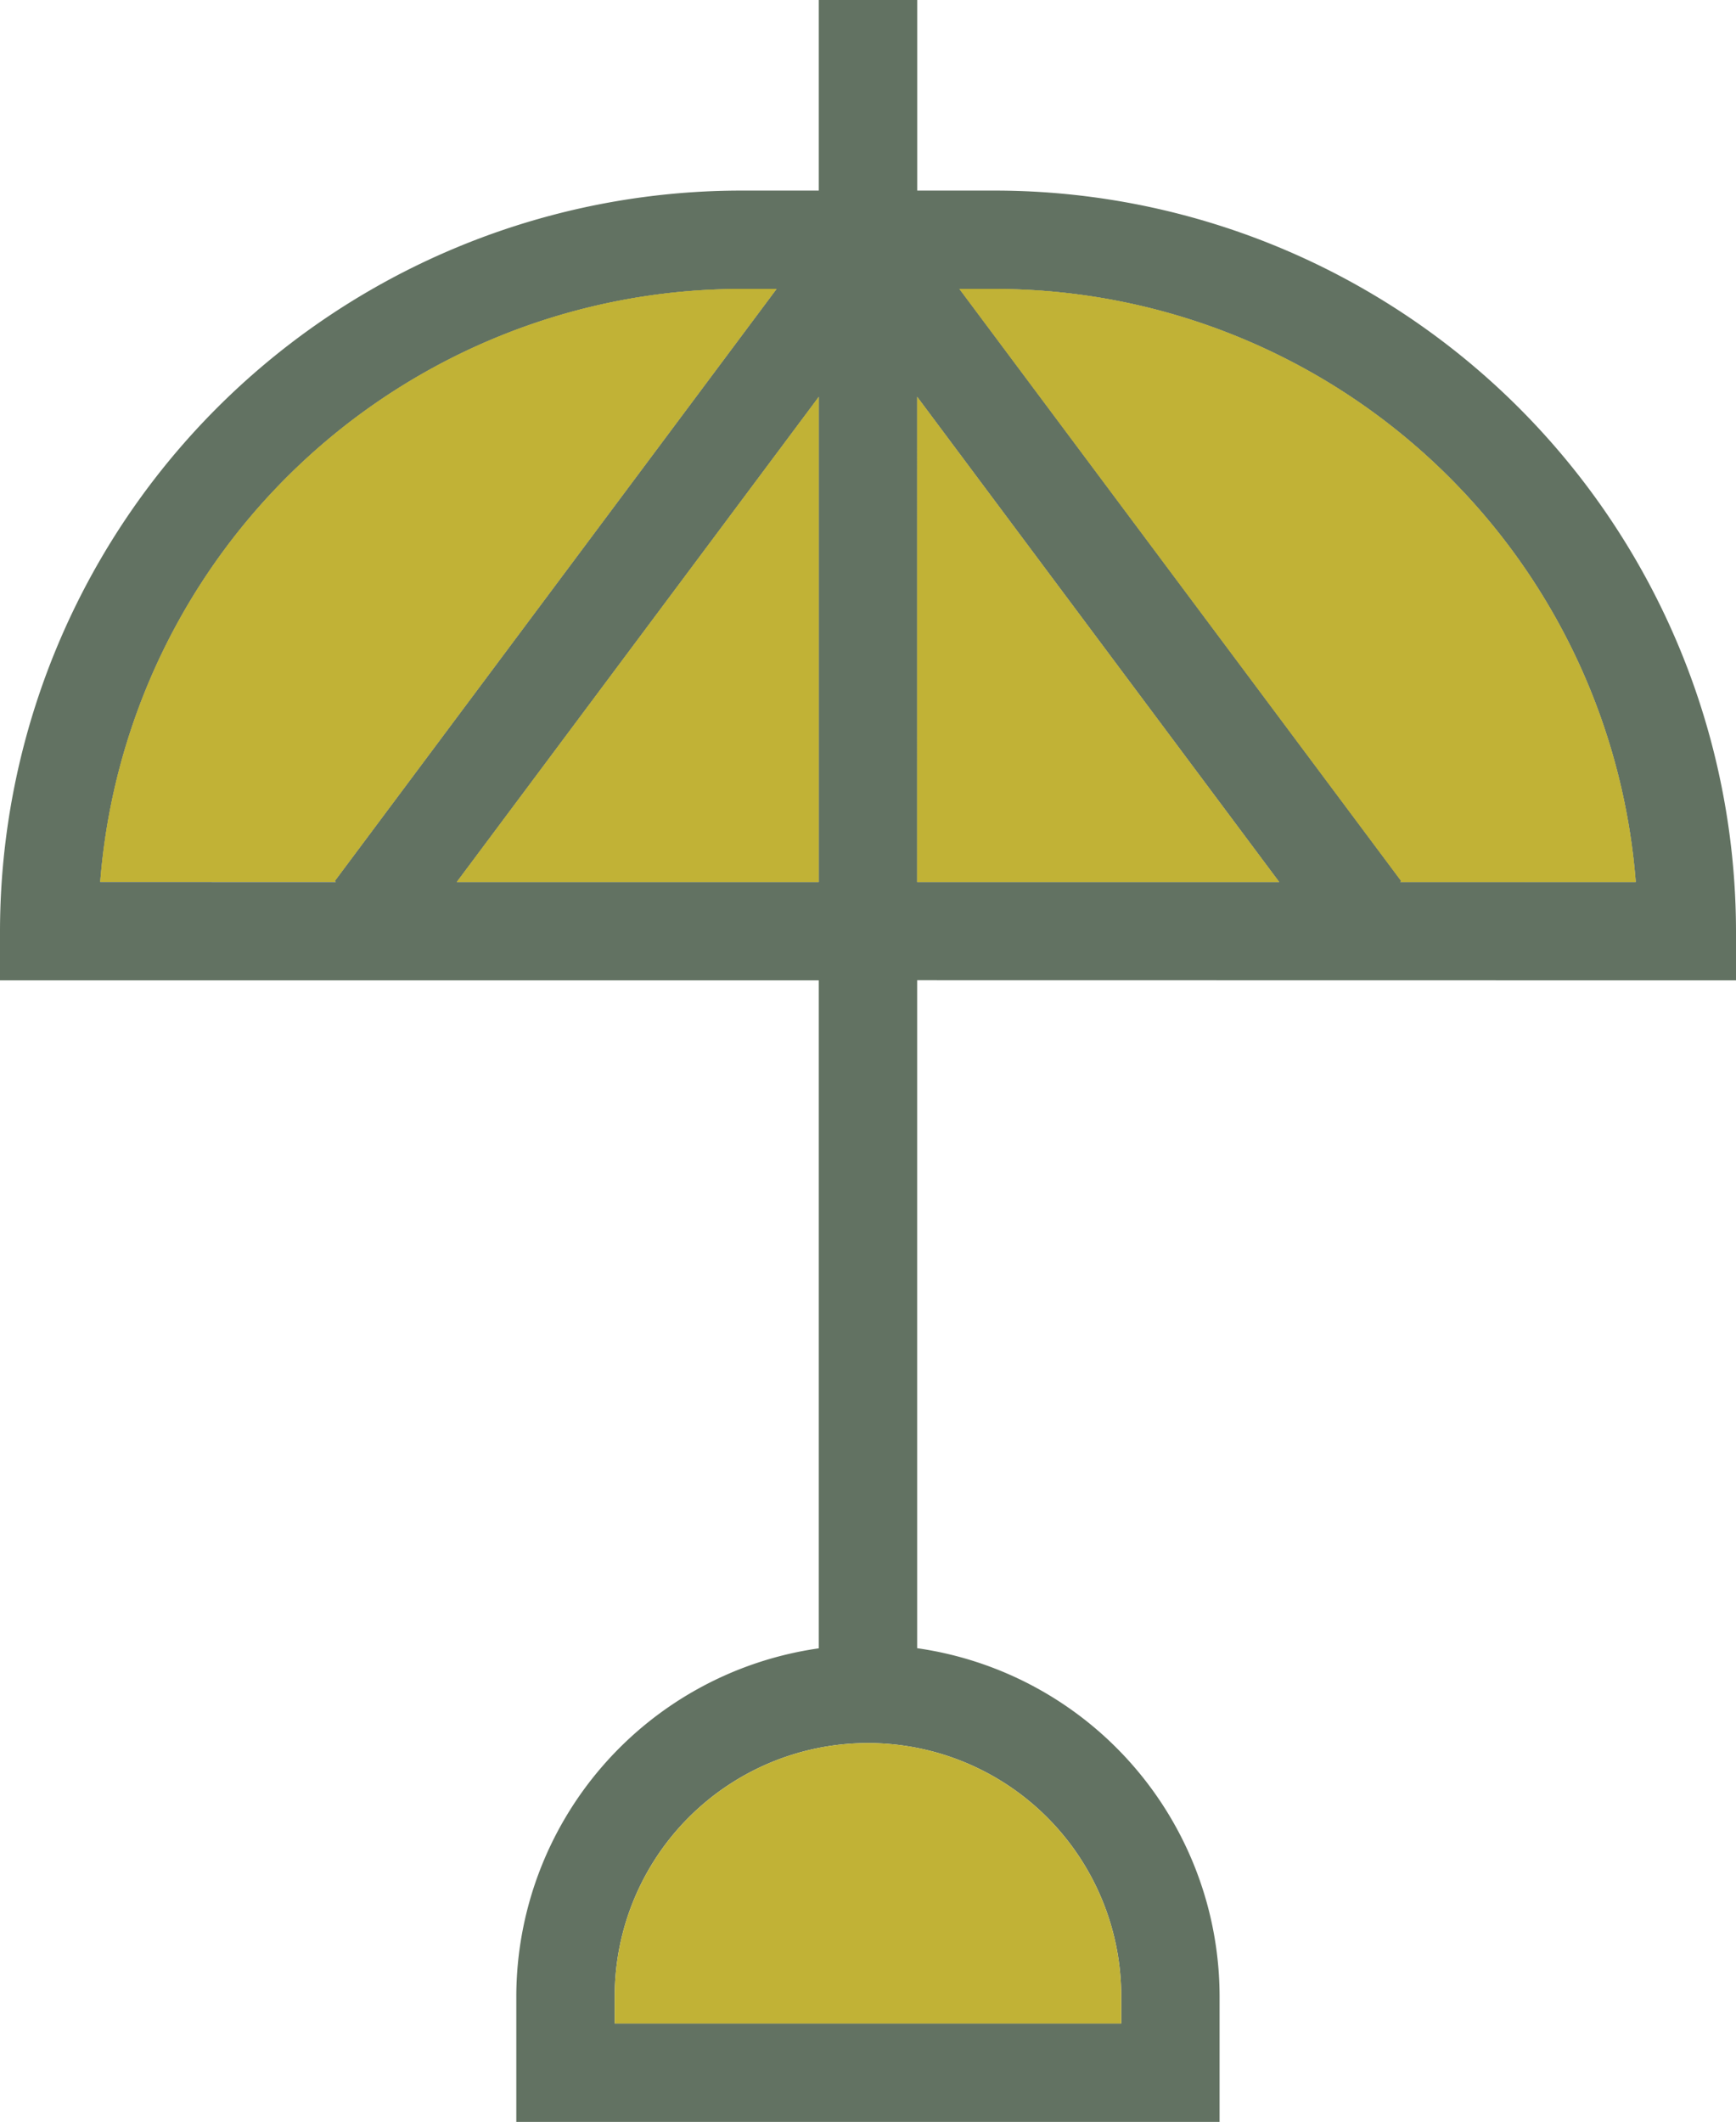 <?xml version="1.0" encoding="UTF-8"?>
<svg xmlns="http://www.w3.org/2000/svg" width="63.932" height="78.147" viewBox="0 0 63.932 78.147">
  <path d="M116.532,64.014V46.147L103.2,64.014Z" transform="translate(-86.378 -31.531)" fill="#c7ae00"></path>
  <path d="M145.728,64.205a23.685,23.685,0,0,0-23.584-21.841h-1.324l16.273,21.81-.042.032Z" transform="translate(-85.49 -31.722)" fill="#c7ae00"></path>
  <path d="M119.34,64.014h13.331L119.34,46.147Z" transform="translate(-85.564 -31.531)" fill="#c7ae00"></path>
  <path d="M90.7,64.205h8.677l-.042-.032,16.273-21.81h-1.324A23.685,23.685,0,0,0,90.7,64.205" transform="translate(-87.009 -31.722)" fill="#c7ae00"></path>
  <path d="M151.118,68.339V66.528a27.307,27.307,0,0,0-27.276-27.276h-2.878V32.233H117.34v7.019h-2.879A27.306,27.306,0,0,0,87.186,66.528v1.811H117.34v24.6A12.969,12.969,0,0,0,106.2,105.755v4.625h25.9v-4.625a12.969,12.969,0,0,0-11.138-12.821v-24.6ZM123.842,42.875a23.685,23.685,0,0,1,23.584,21.841h-8.677l.043-.032-16.273-21.81Zm-2.878,3.974,13.331,17.867H120.963ZM90.877,64.716a23.685,23.685,0,0,1,23.584-21.841h1.324L99.512,64.685l.042.032Zm13.132,0L117.34,46.849V64.716Zm24.469,41.039v1H109.824v-1a9.327,9.327,0,0,1,18.654,0" transform="translate(-87.186 -32.233)" fill="#627262"></path>
  <path d="M137.052,64.205h8.677a23.685,23.685,0,0,0-23.584-21.841h-1.324l16.273,21.81Z" transform="translate(-85.49 -31.722)" fill="#c1b236"></path>
  <path d="M119.34,46.146V64.014h13.331Z" transform="translate(-85.564 -31.531)" fill="#c1b236"></path>
  <path d="M115.606,42.363h-1.323A23.685,23.685,0,0,0,90.7,64.2h8.677l-.042-.032Z" transform="translate(-87.009 -31.722)" fill="#c1b236"></path>
  <path d="M116.532,46.146,103.2,64.014h13.331Z" transform="translate(-86.378 -31.531)" fill="#c1b236"></path>
  <path d="M108.737,102.672v1h18.654v-1a9.327,9.327,0,1,0-18.654,0" transform="translate(-86.099 -29.15)" fill="#c1b236"></path>
</svg>
